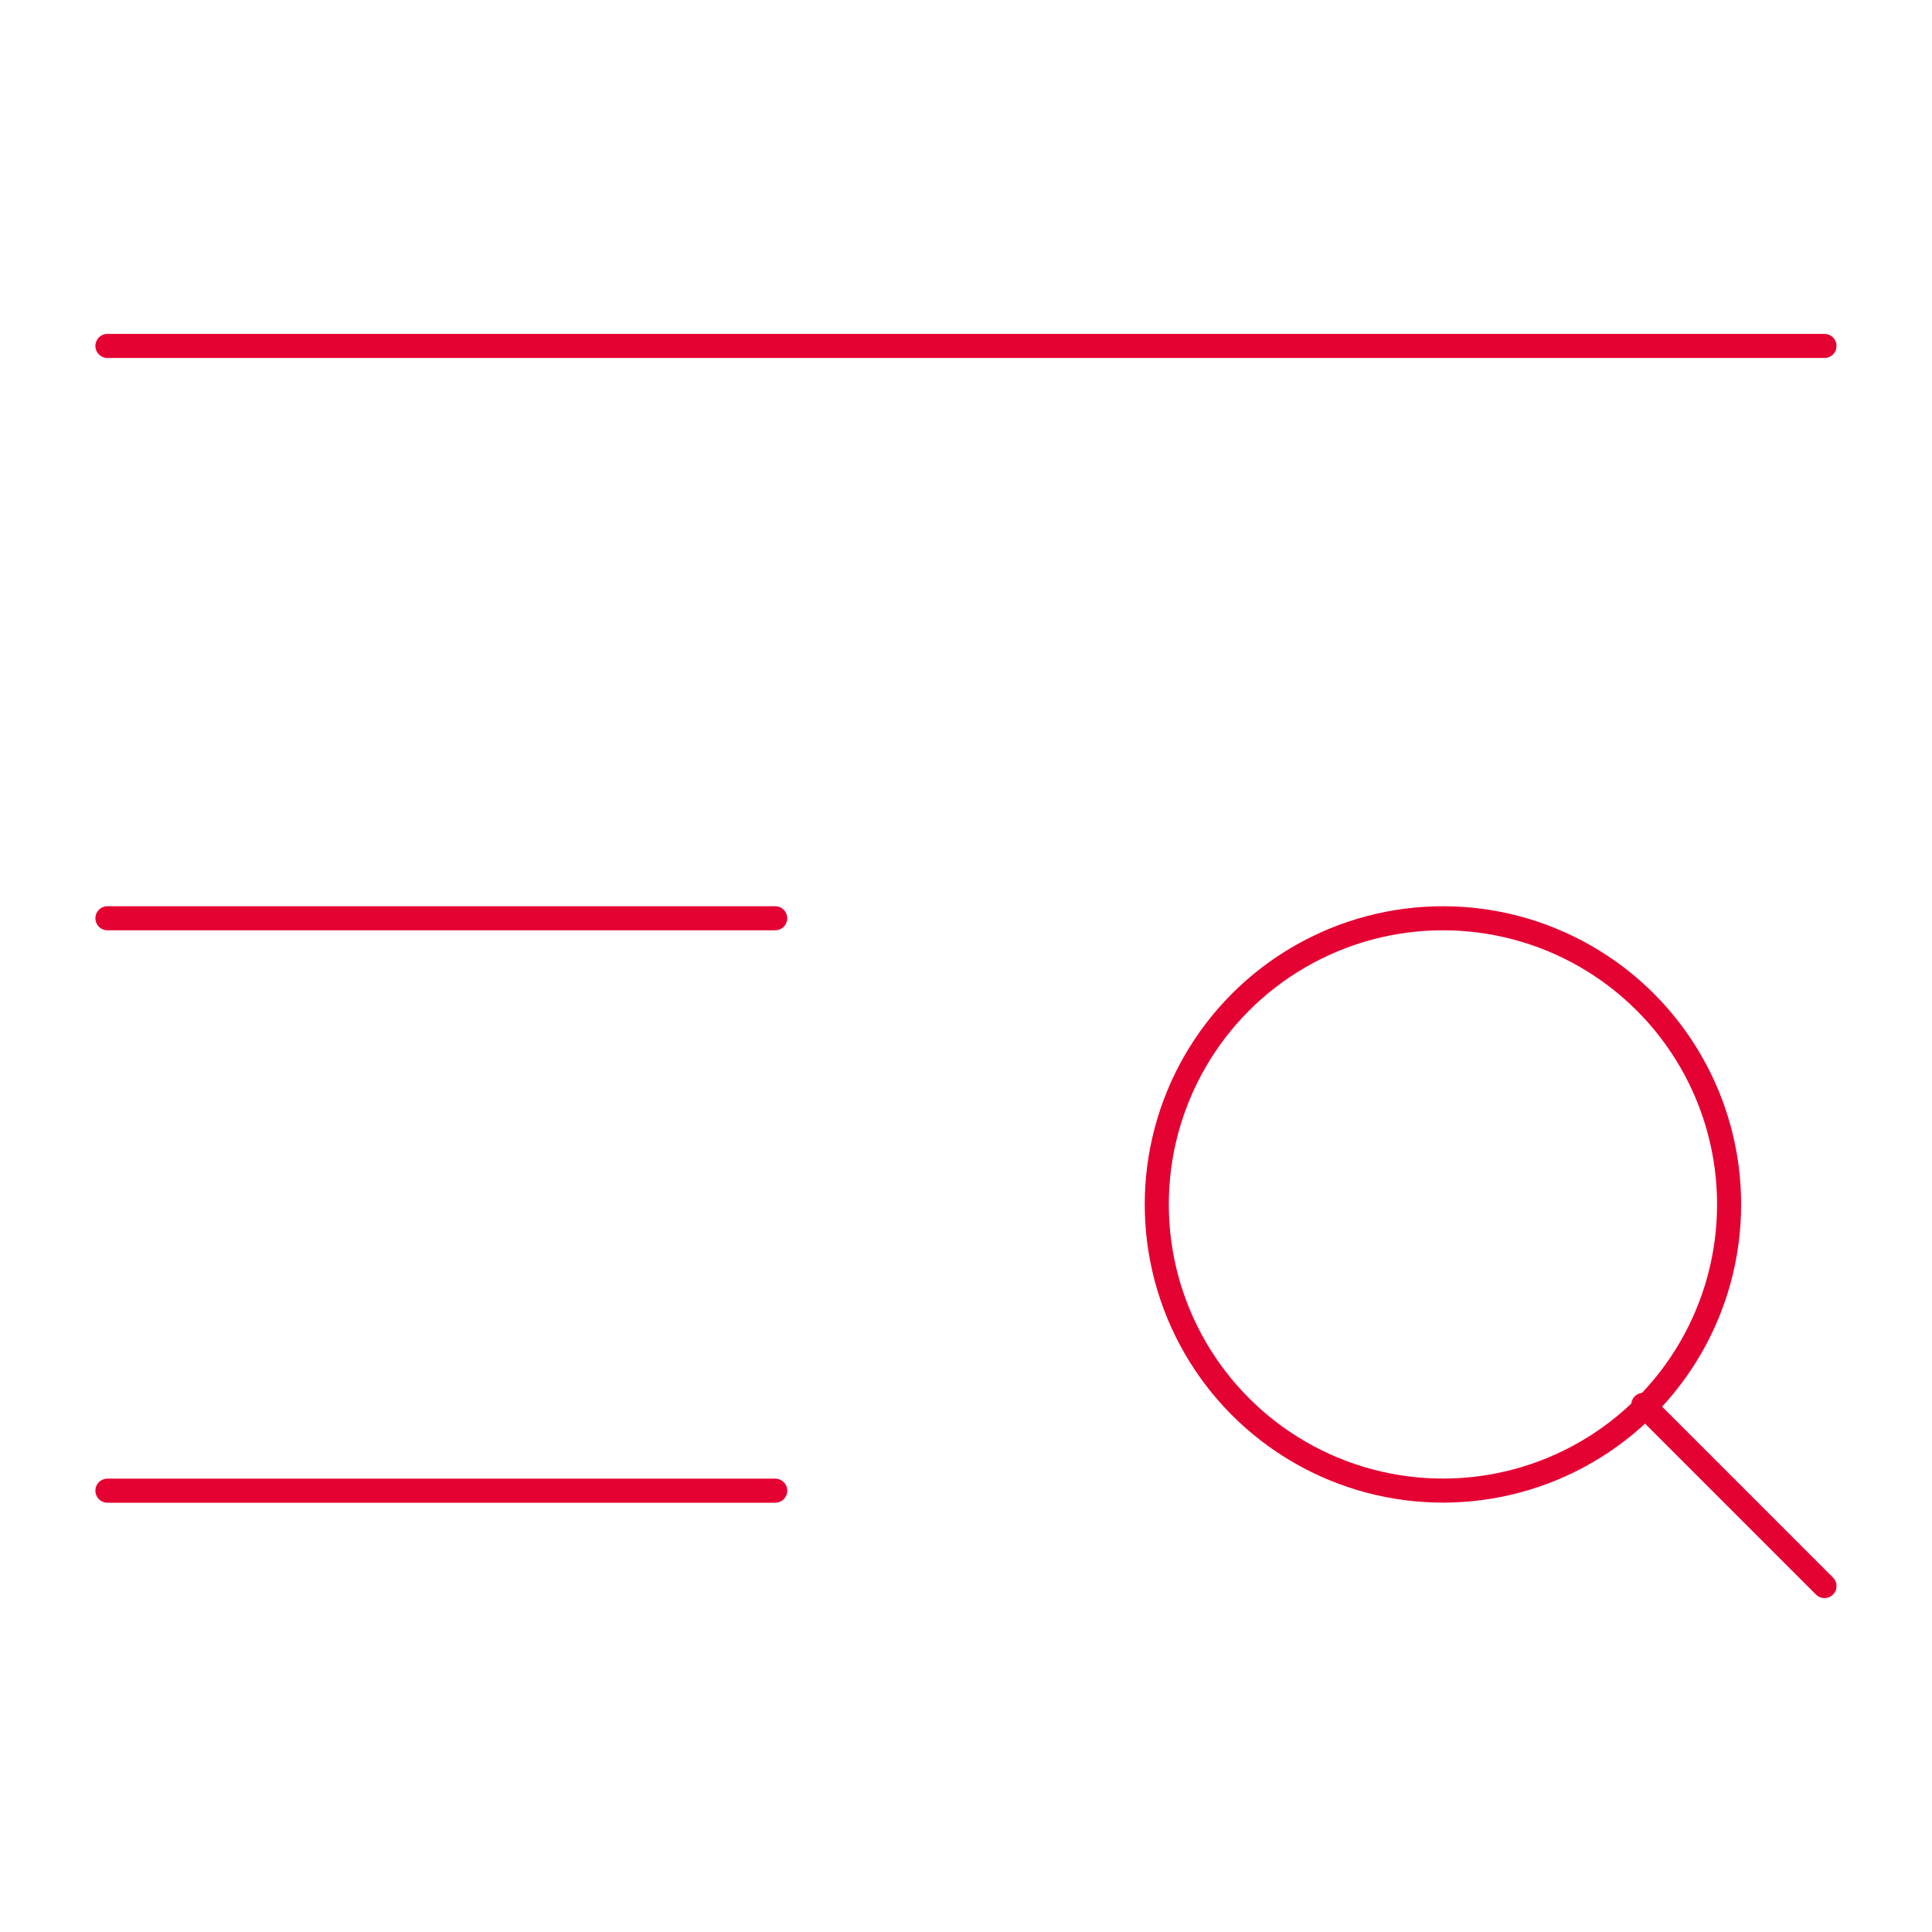 <?xml version="1.0" encoding="UTF-8"?>
<svg id="SEO" xmlns="http://www.w3.org/2000/svg" viewBox="0 0 240.82 240.82">
  <defs>
    <style>
      .cls-1 {
        fill: none;
        stroke: #e40233;
        stroke-linecap: round;
        stroke-linejoin: round;
        stroke-width: 3px;
      }
    </style>
  </defs>
  <path class="cls-1" d="M227.42,43.12H13.39"/>
  <path class="cls-1" d="M96.63,114.46H13.39"/>
  <path class="cls-1" d="M96.63,185.81H13.39"/>
  <circle class="cls-1" cx="179.86" cy="150.13" r="35.67"/>
  <path class="cls-1" d="M227.42,197.7l-22.59-22.59"/>
</svg>